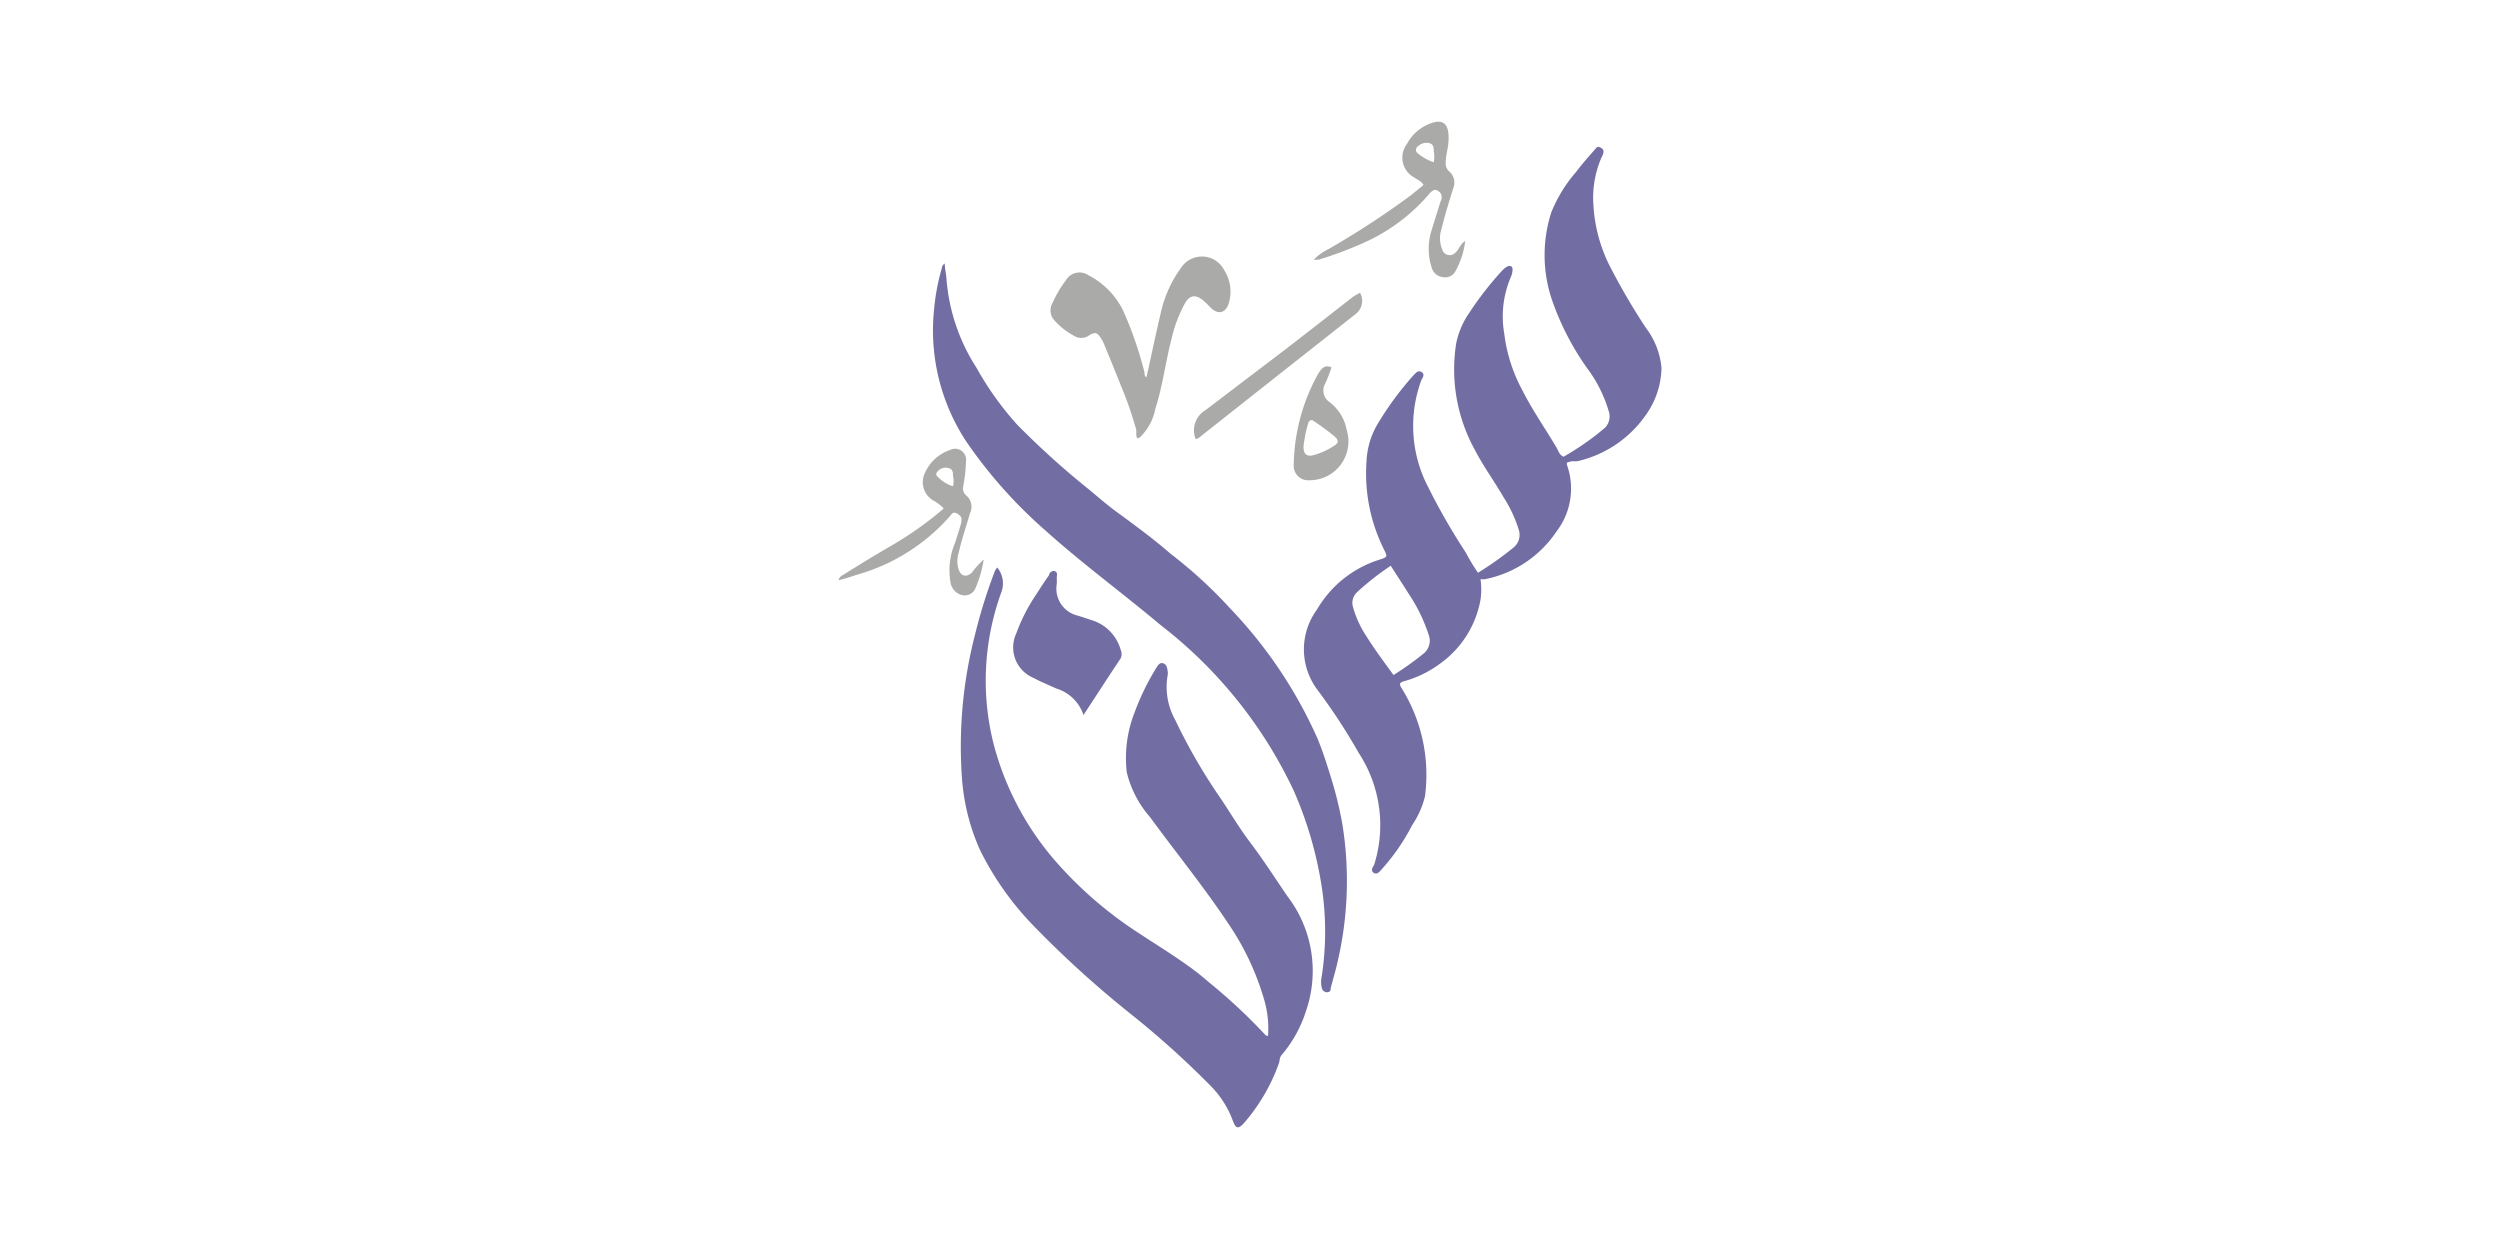 <svg id="Layer_1" data-name="Layer 1" xmlns="http://www.w3.org/2000/svg" viewBox="0 0 100 50"><defs><style>.cls-1{fill:#726ea3;}.cls-2{fill:#aaaba8;}</style></defs><title>Piccadilly Shopping Mall-</title><path class="cls-1" d="M59.12,22.91a13.14,13.14,0,0,0,1.41-1,.65.65,0,0,0,.22-.72,5.31,5.31,0,0,0-.62-1.32c-.37-.64-.81-1.24-1.15-1.9a6.67,6.67,0,0,1-.73-4.25,3.31,3.31,0,0,1,.53-1.22,13.12,13.12,0,0,1,1.3-1.67.87.87,0,0,1,.21-.17c.13-.06.23,0,.21.15a.72.72,0,0,1-.07.28,4,4,0,0,0-.26,2.25,6.35,6.35,0,0,0,.73,2.28c.4.8.92,1.53,1.37,2.3.07.12.1.27.27.35a10.79,10.79,0,0,0,1.66-1.16.65.65,0,0,0,.15-.66,5.42,5.42,0,0,0-.87-1.73,10.8,10.8,0,0,1-1.43-2.81,5.59,5.59,0,0,1,0-3.41,5.72,5.72,0,0,1,1-1.63c.2-.27.42-.52.64-.77s.2-.27.36-.18.07.27,0,.4a4.09,4.09,0,0,0-.31,1.93,6.17,6.17,0,0,0,.63,2.35,26.3,26.3,0,0,0,1.47,2.52,3.1,3.1,0,0,1,.62,1.6,3.35,3.35,0,0,1-.67,1.94,4.57,4.57,0,0,1-2.7,1.79l-.22,0-.19.05a.33.33,0,0,0,0,.1,2.82,2.82,0,0,1-.42,2.66,4.5,4.5,0,0,1-2.87,1.91l-.17,0a2.82,2.82,0,0,1,0,.82,4,4,0,0,1-1.61,2.55,4.36,4.36,0,0,1-1.45.71c-.18.05-.2.11-.1.27A6.55,6.55,0,0,1,57,31.85,3.56,3.56,0,0,1,56.49,33a8.31,8.31,0,0,1-1.23,1.78c-.08.09-.17.21-.3.14s-.08-.21,0-.31a5.27,5.27,0,0,0-.61-4.49,23.78,23.78,0,0,0-1.67-2.55,2.69,2.69,0,0,1,0-3.19,4.42,4.42,0,0,1,2.52-2c.3-.1.3-.11.17-.38a6.8,6.8,0,0,1-.71-3.54,3.2,3.2,0,0,1,.5-1.59A12.46,12.46,0,0,1,56.55,15c.08-.08.17-.2.31-.12s.06.21,0,.31a5.29,5.29,0,0,0,.27,4.3,25.93,25.93,0,0,0,1.5,2.61A8.07,8.07,0,0,0,59.12,22.91ZM55.74,27a11.6,11.6,0,0,0,1.17-.83.67.67,0,0,0,.23-.8,6.67,6.67,0,0,0-.8-1.63c-.23-.37-.47-.73-.71-1.11a10.91,10.91,0,0,0-1.34,1.05.58.58,0,0,0-.17.6,4.07,4.07,0,0,0,.53,1.16C55,26,55.37,26.49,55.74,27Z"/><path class="cls-1" d="M39.89,22.7a1,1,0,0,1,.16,1,10.34,10.34,0,0,0-.3,6.08,11.62,11.62,0,0,0,2.43,4.62,15.76,15.76,0,0,0,3.35,2.91c.51.34,1,.64,1.53,1s.86.6,1.26.95a22.39,22.39,0,0,1,2.26,2.1s.06.08.14.08A4.06,4.06,0,0,0,50.57,40a10.62,10.62,0,0,0-1.4-3c-1-1.51-2.12-2.88-3.18-4.33a4.21,4.21,0,0,1-.92-1.78,5,5,0,0,1,.32-2.41,9.87,9.87,0,0,1,.84-1.73c.07-.11.14-.26.29-.22s.17.2.19.34a.49.49,0,0,1,0,.12,2.71,2.71,0,0,0,.3,1.81A22.78,22.78,0,0,0,48.87,32c.37.56.71,1.13,1.11,1.66.53.7,1,1.43,1.51,2.18a4.91,4.91,0,0,1,.76,4.57,5.11,5.11,0,0,1-1,1.81c-.07.09-.06.22-.1.33a7.47,7.47,0,0,1-1.38,2.36c-.24.27-.34.24-.46-.09a3.9,3.9,0,0,0-.84-1.34,35.88,35.88,0,0,0-3.24-2.92,41.76,41.76,0,0,1-3.88-3.52A11.91,11.91,0,0,1,39.2,34a8.49,8.49,0,0,1-.72-2.85A17.85,17.85,0,0,1,39,25.39a21.07,21.07,0,0,1,.8-2.56A.61.61,0,0,1,39.89,22.7Z"/><path class="cls-1" d="M37.79,10.54c0,.22.06.42.07.63a7.63,7.63,0,0,0,1.2,3.54A12.33,12.33,0,0,0,40.7,17a33.29,33.29,0,0,0,2.86,2.58c.41.34.82.7,1.25,1,.69.51,1.36,1,2,1.56a18.37,18.37,0,0,1,2.39,2.19,18.21,18.21,0,0,1,3.5,5.21c.22.53.39,1.08.56,1.63A14.83,14.83,0,0,1,53.7,33a14.23,14.23,0,0,1-.18,5.4c-.08.37-.19.74-.29,1.11,0,.08,0,.18-.16.18a.22.22,0,0,1-.2-.18,1,1,0,0,1,0-.46,11.87,11.87,0,0,0,0-3.57,15.31,15.31,0,0,0-1.12-3.85A18.07,18.07,0,0,0,46.42,25c-1.51-1.27-3.11-2.44-4.58-3.76a19,19,0,0,1-3.19-3.58,8.09,8.09,0,0,1-1.28-5.35,8.37,8.37,0,0,1,.3-1.57A.25.25,0,0,1,37.79,10.54Z"/><path class="cls-2" d="M45.49,17.53c-.08-.13,0-.3-.07-.44a14.56,14.56,0,0,0-.59-1.68c-.21-.53-.43-1.07-.65-1.6a1.26,1.26,0,0,0-.13-.26c-.15-.25-.25-.29-.49-.13a.54.54,0,0,1-.62,0,2.75,2.75,0,0,1-.74-.58.59.59,0,0,1-.1-.72,4.53,4.53,0,0,1,.53-.9.63.63,0,0,1,.89-.22,3.17,3.17,0,0,1,1.39,1.39,14.91,14.91,0,0,1,.87,2.51c0,.07,0,.15.08.19.19-.86.37-1.72.57-2.57a4.81,4.81,0,0,1,.8-1.79,1,1,0,0,1,1.74.08,1.59,1.59,0,0,1,.19,1.29c-.13.44-.44.51-.76.18a3.57,3.57,0,0,0-.28-.27c-.3-.24-.53-.21-.72.12a5.48,5.48,0,0,0-.54,1.43c-.24.92-.35,1.87-.64,2.77a2.19,2.19,0,0,1-.57,1.11S45.57,17.54,45.49,17.53Z"/><path class="cls-1" d="M43.34,28.6a1.65,1.65,0,0,0-1.09-1.06c-.3-.14-.61-.26-.9-.42a1.32,1.32,0,0,1-.7-1.78,7.15,7.15,0,0,1,.81-1.58c.16-.25.32-.5.5-.75,0-.08.12-.21.24-.16s.07.17.07.26a2,2,0,0,1,0,.25,1.11,1.11,0,0,0,.86,1.27l.55.18A1.73,1.73,0,0,1,44.83,26a.42.42,0,0,1,0,.33C44.34,27.06,43.86,27.81,43.34,28.6Z"/><path class="cls-2" d="M58.61,9.64a3.36,3.36,0,0,1-.41,1.24.47.47,0,0,1-.51.2.51.51,0,0,1-.41-.34,2.44,2.44,0,0,1,0-1.58c.11-.37.23-.73.34-1.1a.32.32,0,0,0,0-.34c-.16-.17-.27-.16-.42,0a7.4,7.4,0,0,1-2.67,2,14.41,14.41,0,0,1-1.8.67c-.06,0-.11,0-.18,0a2,2,0,0,1,.58-.42A34.25,34.25,0,0,0,56.45,7.8l.49-.4c-.09-.16-.25-.21-.37-.3a.9.9,0,0,1-.3-1.33,1.76,1.76,0,0,1,1-.85c.41-.14.64,0,.67.47s-.11.74-.11,1.11a.42.42,0,0,0,.13.35.59.59,0,0,1,.17.68c-.19.59-.36,1.18-.51,1.78a1.17,1.17,0,0,0,.07.67.31.31,0,0,0,.54.11C58.35,10,58.41,9.75,58.61,9.64ZM57.35,6.49a1.1,1.1,0,0,0,0-.44c0-.13,0-.29-.2-.33a.49.49,0,0,0-.43.13.17.17,0,0,0,0,.29A2,2,0,0,0,57.35,6.49Z"/><path class="cls-2" d="M39.35,22.38A4.75,4.75,0,0,1,39,23.57a.47.47,0,0,1-.5.24.62.62,0,0,1-.48-.52,2.81,2.81,0,0,1,.18-1.57c.07-.23.15-.45.21-.68a.75.75,0,0,0,.05-.26c0-.13-.09-.19-.2-.25s-.18,0-.24.09A7.74,7.74,0,0,1,34.24,23a7.15,7.15,0,0,1-.7.21.35.35,0,0,1,.21-.23c.65-.41,1.31-.81,2-1.21a13.87,13.87,0,0,0,2-1.43,1.61,1.61,0,0,0-.42-.32A.85.85,0,0,1,37,18.91,1.69,1.69,0,0,1,38,18a.44.44,0,0,1,.64.45,6.38,6.38,0,0,1-.11,1,.37.37,0,0,0,.12.37.59.59,0,0,1,.15.71c-.15.52-.32,1-.45,1.57a1.09,1.09,0,0,0,0,.69c.1.27.32.31.53.11A3.18,3.18,0,0,1,39.35,22.38Zm-1.23-2.93a.86.86,0,0,0,0-.41c0-.13,0-.28-.19-.32a.42.42,0,0,0-.42.13c-.06.07-.1.14,0,.22A1.4,1.4,0,0,0,38.12,19.45Z"/><path class="cls-2" d="M54.4,11.71a.66.66,0,0,1-.16.84l-2.79,2.2-3.38,2.67a.61.61,0,0,1-.24.15.93.93,0,0,1,.37-1.15l3.38-2.57,2.57-2Z"/><path class="cls-2" d="M53.26,14.69a5.49,5.49,0,0,1-.25.65.56.56,0,0,0,.18.75,1.81,1.81,0,0,1,.68,1.12,1.55,1.55,0,0,1-1.49,2,.58.58,0,0,1-.63-.64,7.71,7.71,0,0,1,1-3.66C52.89,14.71,53,14.59,53.26,14.69Zm-1.12,3.17c0,.31.13.41.39.35a2.9,2.9,0,0,0,.82-.37c.21-.12.21-.24,0-.41a9.56,9.56,0,0,0-.82-.6c-.08-.06-.16,0-.19.06A5.48,5.48,0,0,0,52.14,17.86Z"/></svg>